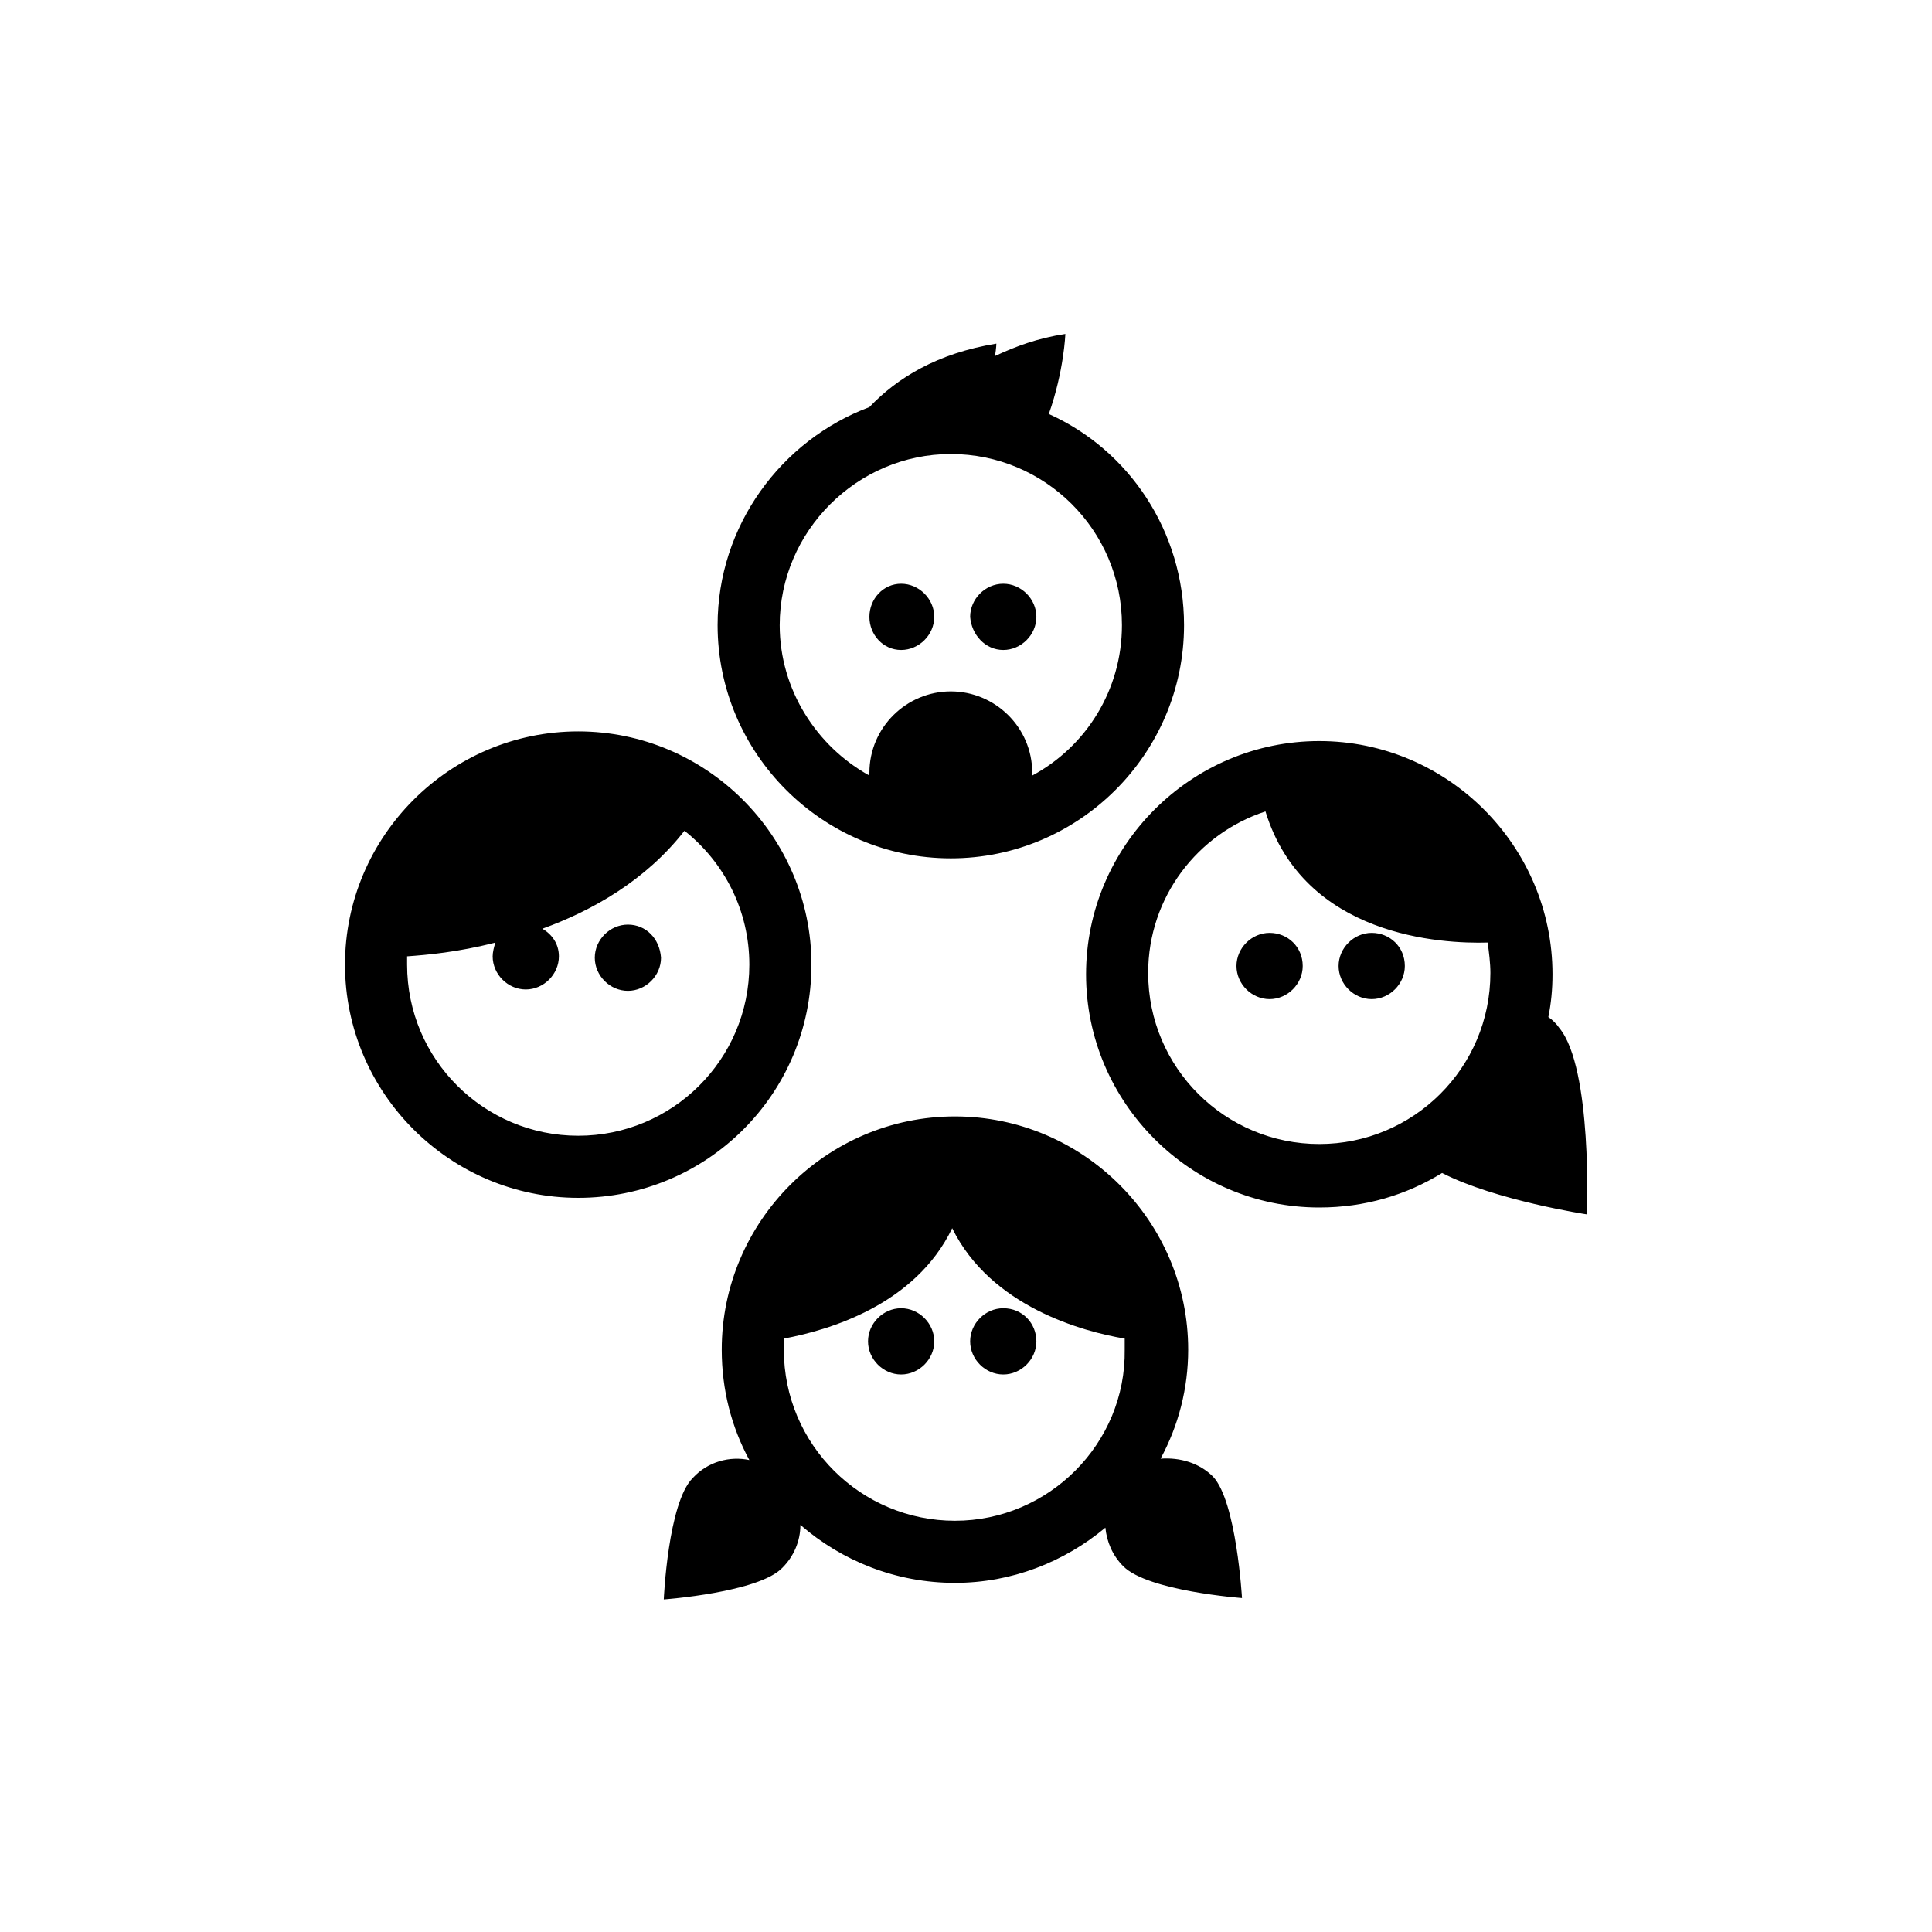 <svg fill="#000000" data-icon="true" xml:space="preserve" viewBox="-20 -20 140 140" y="0px" x="0px" version="1.1" xmlns:xlink="http://www.w3.org/1999/xlink" xmlns="http://www.w3.org/2000/svg"><path d="M64.1,85.7c1.3-2.4,2-5.1,2-7.9c0-9.3-7.6-16.9-16.9-16.9c-9.3,0-16.9,7.6-16.9,16.9c0,2.9,0.7,5.6,2,8  c-1.4-0.3-3,0.1-4.1,1.3c-1.8,1.8-2.1,8.8-2.1,8.8s6.9-0.5,8.6-2.3c0.8-0.8,1.3-1.9,1.3-3.1c3,2.6,6.9,4.2,11.2,4.2  c4.1,0,7.9-1.5,10.9-4c0.1,1,0.5,2,1.3,2.8c1.8,1.8,8.6,2.3,8.6,2.3s-0.4-7-2.1-8.8C66.9,86,65.5,85.6,64.1,85.7z M49.2,90.2  c-6.8,0-12.4-5.5-12.4-12.4c0-0.3,0-0.6,0-0.8C40,76.4,46.3,74.6,49,69c2.8,5.7,9.5,7.5,12.5,8c0,0.3,0,0.5,0,0.8  C61.6,84.6,56,90.2,49.2,90.2z M52.7,74.8c-1.3,0-2.4,1.1-2.4,2.4s1.1,2.4,2.4,2.4c1.3,0,2.4-1.1,2.4-2.4S54.1,74.8,52.7,74.8z   M45.3,74.8c-1.3,0-2.4,1.1-2.4,2.4s1.1,2.4,2.4,2.4s2.4-1.1,2.4-2.4S46.6,74.8,45.3,74.8z M79.4,47.6c-1.3,0-2.4,1.1-2.4,2.4  c0,1.3,1.1,2.4,2.4,2.4c1.3,0,2.4-1.1,2.4-2.4C81.8,48.6,80.7,47.6,79.4,47.6z M93,54.5c-0.2-0.3-0.5-0.6-0.8-0.8  c0.2-1,0.3-2,0.3-3.1c0-9.3-7.6-16.9-16.9-16.9c-9.3,0-16.9,7.6-16.9,16.9c0,9.3,7.6,16.9,16.9,16.9c3.3,0,6.3-0.9,8.9-2.5  c3.9,2,10.5,3,10.5,3S95.4,57.4,93,54.5z M75.6,62.9c-6.8,0-12.4-5.5-12.4-12.4c0-5.5,3.6-10.1,8.5-11.7c2.8,9.1,12.8,9.6,16.1,9.5  c0.1,0.7,0.2,1.5,0.2,2.2C88,57.4,82.4,62.9,75.6,62.9z M72,47.6c-1.3,0-2.4,1.1-2.4,2.4c0,1.3,1.1,2.4,2.4,2.4  c1.3,0,2.4-1.1,2.4-2.4C74.4,48.6,73.3,47.6,72,47.6z M45.3,27.1c1.3,0,2.4-1.1,2.4-2.4c0-1.3-1.1-2.4-2.4-2.4S43,23.4,43,24.7  C43,26,44,27.1,45.3,27.1z M52.7,27.1c1.3,0,2.4-1.1,2.4-2.4c0-1.3-1.1-2.4-2.4-2.4c-1.3,0-2.4,1.1-2.4,2.4  C50.4,26,51.4,27.1,52.7,27.1z M48.9,42.2c9.3,0,16.9-7.6,16.9-16.9c0-6.8-4-12.7-9.8-15.3c1.1-3.1,1.2-5.8,1.2-5.8  c-2,0.3-3.6,0.9-5.1,1.6c0.1-0.6,0.1-0.9,0.1-0.9C47.9,5.6,45,7.4,43,9.5c-6.4,2.4-11,8.6-11,15.8C32,34.6,39.6,42.2,48.9,42.2z   M48.9,12.9c6.8,0,12.4,5.5,12.4,12.4c0,4.7-2.6,8.8-6.5,10.9c0-0.1,0-0.1,0-0.2c0-3.3-2.7-5.9-5.9-5.9S43,32.7,43,36  c0,0.1,0,0.1,0,0.2c-3.8-2.1-6.5-6.2-6.5-10.9C36.5,18.5,42.1,12.9,48.9,12.9z M25.5,47c-1.3,0-2.4,1.1-2.4,2.4  c0,1.3,1.1,2.4,2.4,2.4s2.4-1.1,2.4-2.4C27.8,48,26.8,47,25.5,47z M38.8,49.9c0-9.3-7.6-16.9-16.9-16.9C12.6,33,5,40.6,5,49.9  c0,9.3,7.6,16.9,16.9,16.9C31.2,66.8,38.8,59.3,38.8,49.9z M21.9,62.3c-6.8,0-12.4-5.5-12.4-12.4c0-0.2,0-0.4,0-0.6  c1.4-0.1,3.7-0.3,6.4-1c-0.1,0.3-0.2,0.7-0.2,1c0,1.3,1.1,2.4,2.4,2.4c1.3,0,2.4-1.1,2.4-2.4c0-0.9-0.5-1.6-1.2-2  c3.6-1.3,7.5-3.5,10.3-7.1c2.9,2.3,4.7,5.8,4.7,9.7C34.3,56.8,28.7,62.3,21.9,62.3z"></path></svg>